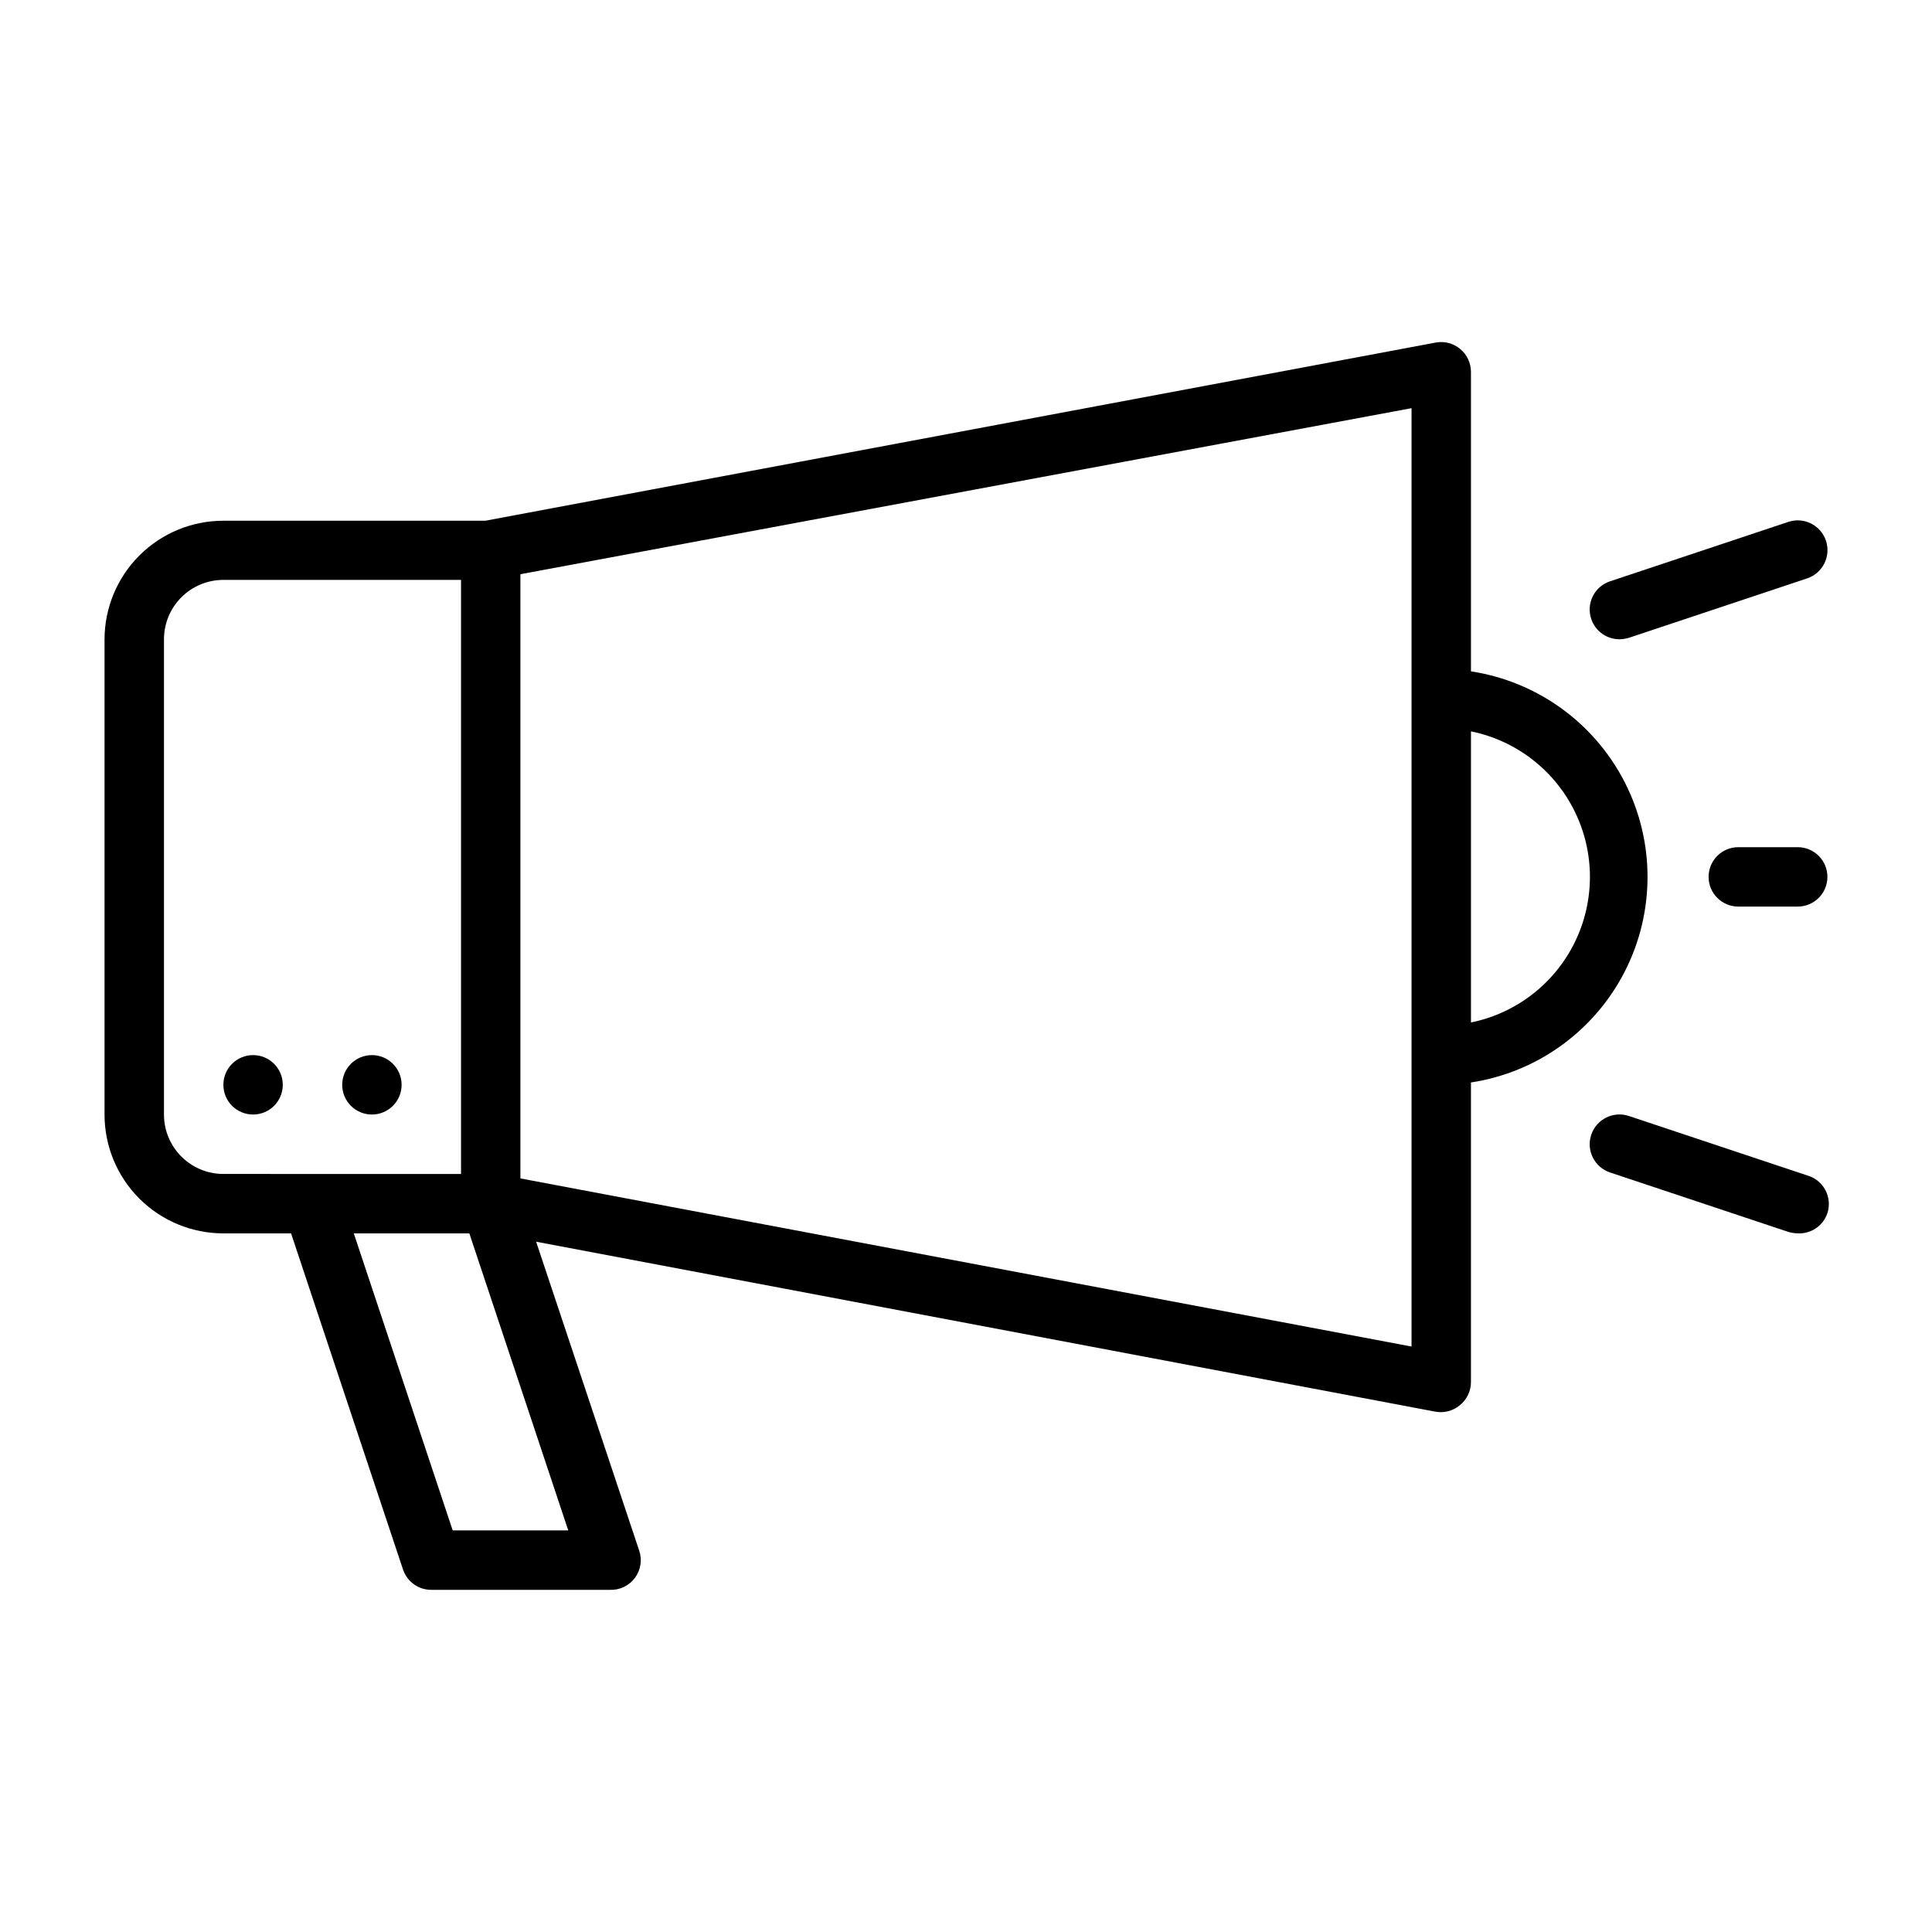 <?xml version="1.0" encoding="UTF-8"?>
<!-- Uploaded to: ICON Repo, www.iconrepo.com, Generator: ICON Repo Mixer Tools -->
<svg fill="#000000" width="800px" height="800px" version="1.1" viewBox="144 144 512 512" xmlns="http://www.w3.org/2000/svg">
 <g>
  <path d="m573.18 313.41c0.852-0.02 1.699-0.152 2.519-0.395l47.23-15.742c4.129-1.391 6.352-5.867 4.961-10-1.391-4.129-5.867-6.348-10-4.957l-47.23 15.742c-1.988 0.664-3.625 2.094-4.559 3.969-0.93 1.875-1.074 4.047-0.402 6.031 1.086 3.203 4.094 5.359 7.481 5.352z"/>
  <path d="m622.93 455.5-47.23-15.742c-4.133-1.395-8.605 0.828-10 4.957-1.391 4.133 0.832 8.605 4.961 10l47.23 15.742c0.82 0.238 1.668 0.371 2.519 0.395 3.527 0.184 6.746-2.004 7.875-5.356 0.656-2.035 0.457-4.25-0.551-6.137-1.012-1.883-2.746-3.277-4.805-3.859z"/>
  <path d="m620.41 368.51h-15.742c-4.348 0-7.871 3.523-7.871 7.871 0 4.348 3.523 7.871 7.871 7.871h15.742c4.348 0 7.875-3.523 7.875-7.871 0-4.348-3.527-7.871-7.875-7.871z"/>
  <path d="m533.82 321.91v-79.348c0.004-2.344-1.035-4.562-2.836-6.062-1.785-1.508-4.152-2.141-6.453-1.73l-251.91 47.23h-69.43c-8.352 0-16.363 3.316-22.266 9.223-5.906 5.906-9.223 13.914-9.223 22.266v125.88c0 8.352 3.316 16.359 9.223 22.266 5.902 5.902 13.914 9.223 22.266 9.223h17.945l29.676 89.109h0.004c1.082 3.207 4.094 5.363 7.477 5.356h47.234c2.606 0.137 5.113-1.027 6.691-3.109 1.578-2.082 2.019-4.809 1.18-7.281l-27.316-81.867 238.21 45.023c2.316 0.457 4.715-0.148 6.535-1.652 1.902-1.504 3.004-3.797 2.992-6.219v-79.352c17.512-2.668 32.668-13.594 40.742-29.363 8.07-15.766 8.07-34.453 0-50.219-8.074-15.77-23.23-26.695-40.742-29.367zm-330.62 133.2c-4.176 0-8.18-1.656-11.133-4.609-2.953-2.953-4.613-6.957-4.613-11.133v-125.95c0-4.176 1.66-8.18 4.613-11.133 2.953-2.953 6.957-4.609 11.133-4.609h62.977v157.44zm91.395 94.465h-30.625l-26.211-78.719h30.621zm223.48-48.727-236.16-44.555v-160.12l236.16-44.004v248.68zm15.746-85.883v-77.145-0.004c11.953 2.43 22.109 10.262 27.492 21.211 5.379 10.949 5.379 23.777 0 34.723-5.383 10.949-15.539 18.785-27.492 21.215z"/>
  <path d="m218.94 431.49c0 4.348-3.523 7.871-7.871 7.871-4.348 0-7.871-3.523-7.871-7.871 0-4.348 3.523-7.875 7.871-7.875 4.348 0 7.871 3.527 7.871 7.875"/>
  <path d="m250.43 431.49c0 4.348-3.523 7.871-7.871 7.871s-7.871-3.523-7.871-7.871c0-4.348 3.523-7.875 7.871-7.875s7.871 3.527 7.871 7.875"/>
 </g>
</svg>